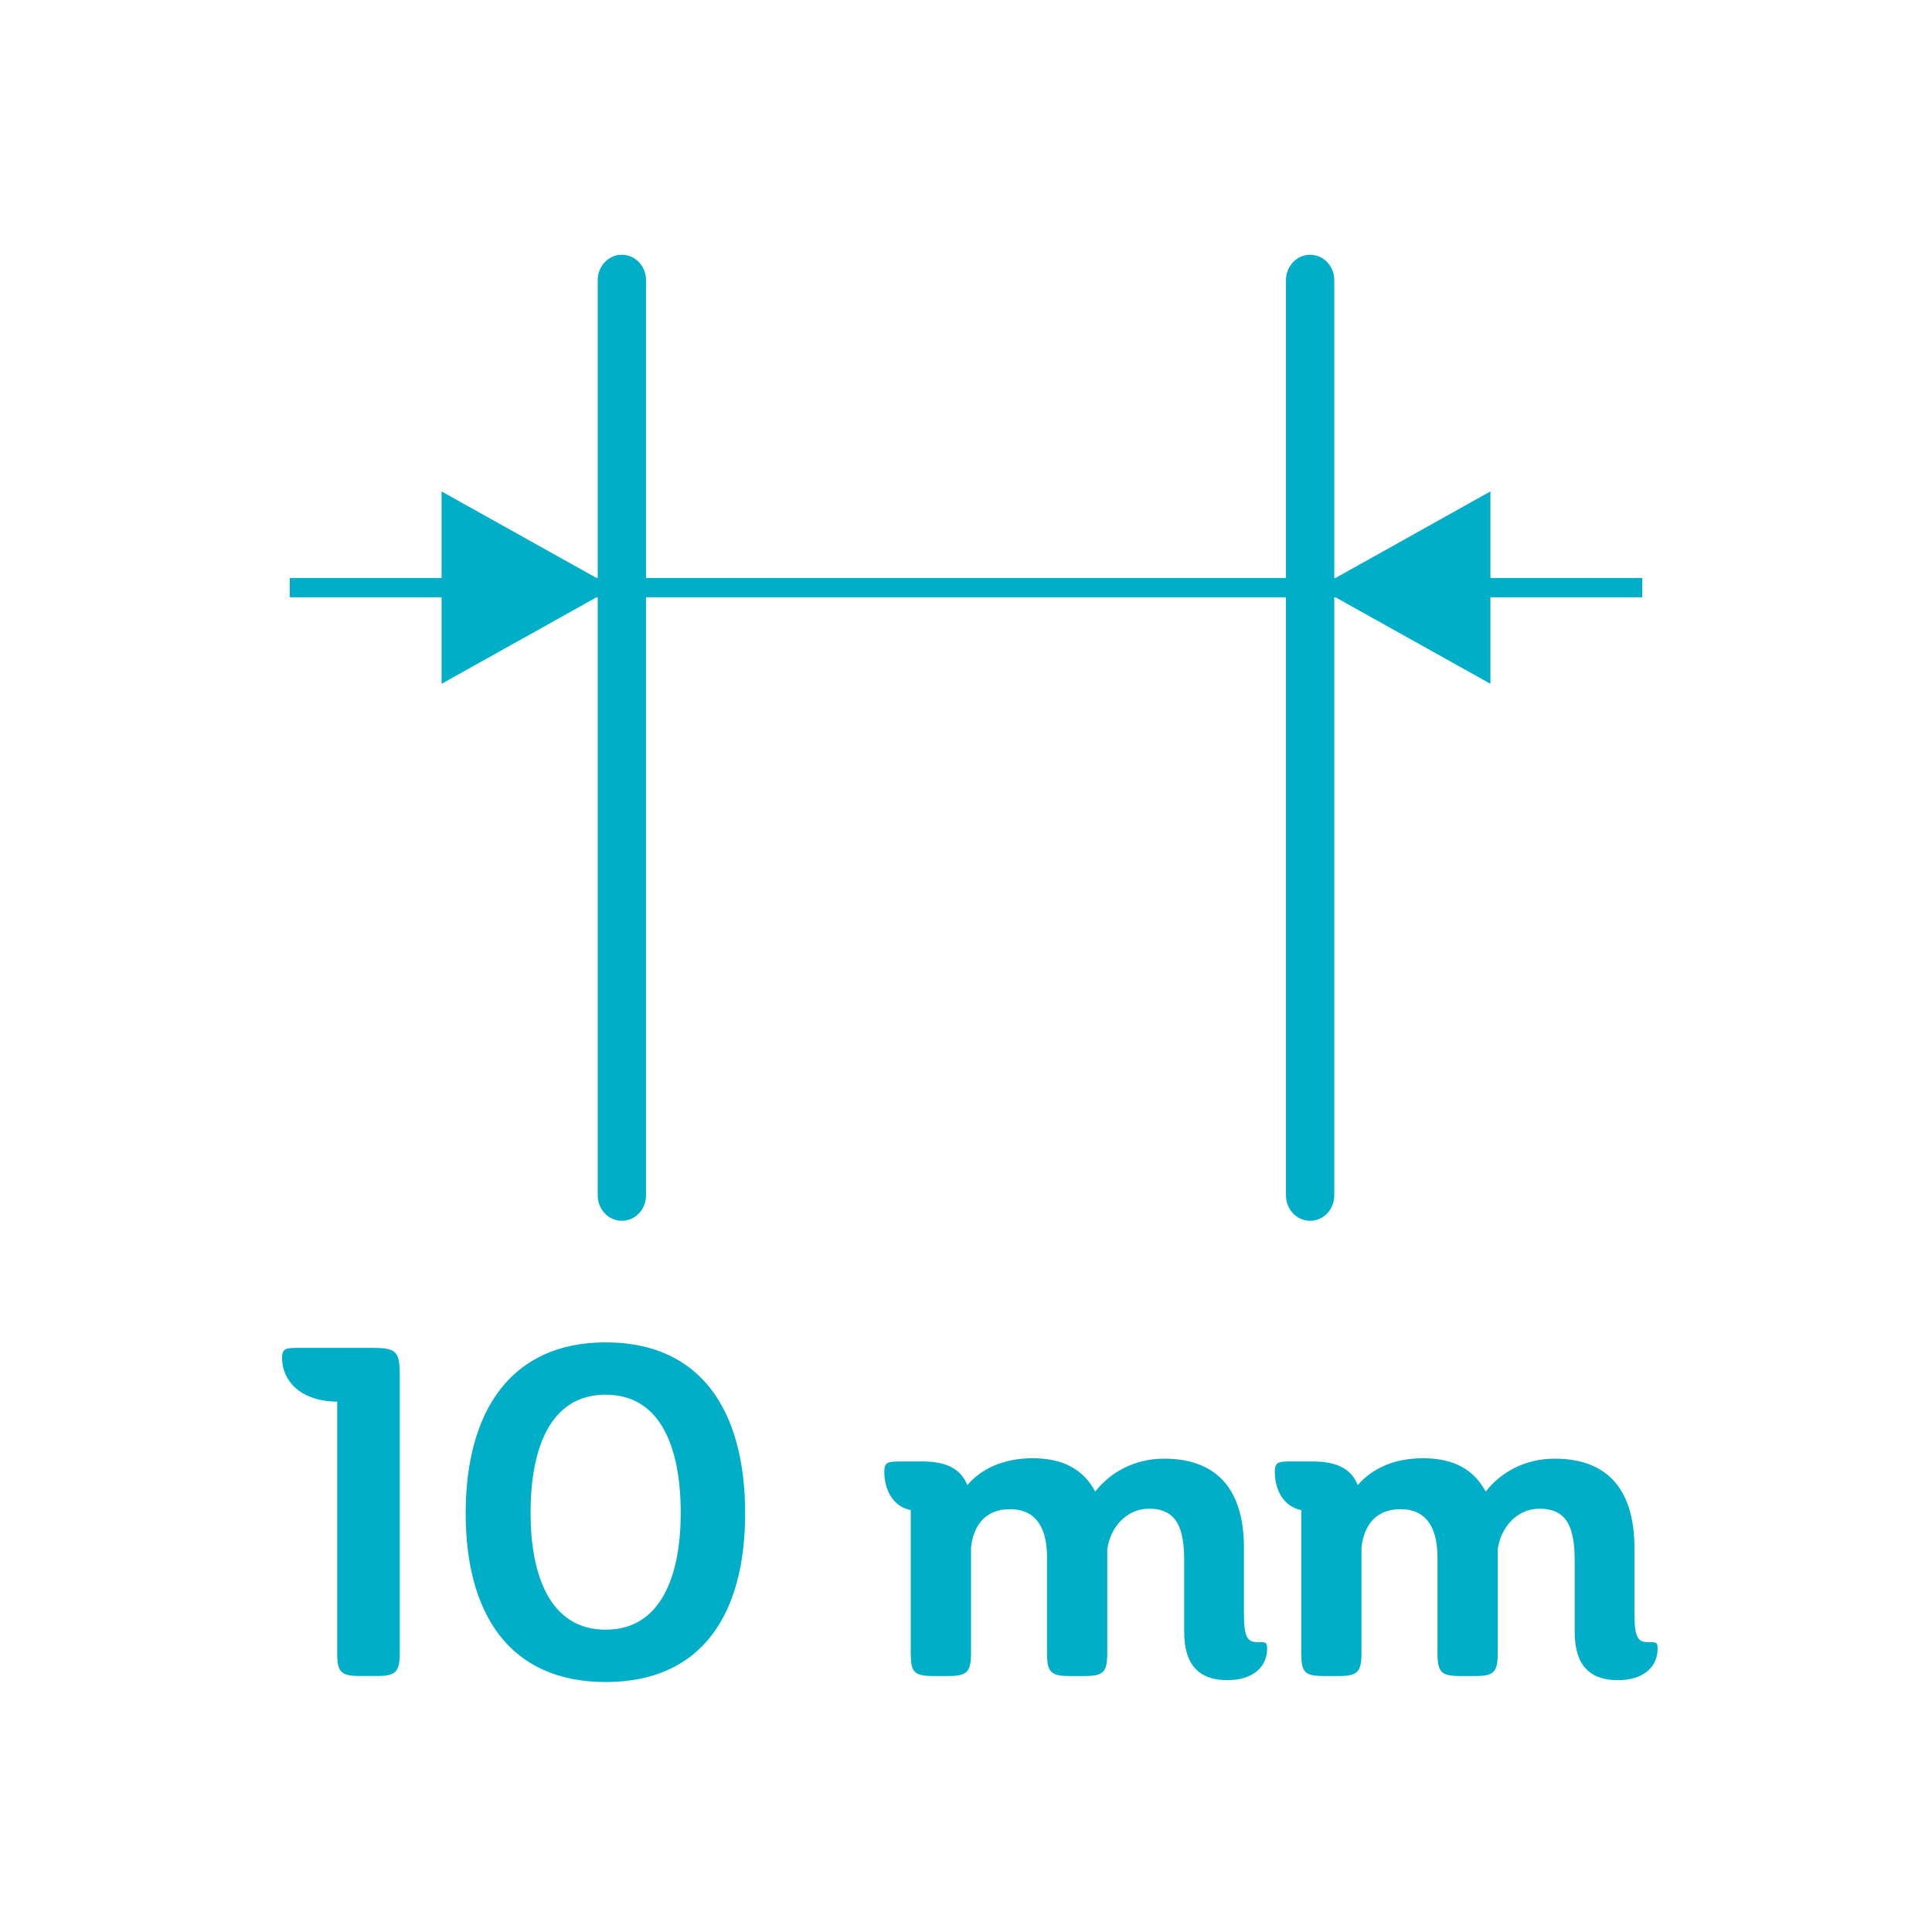 <?xml version="1.0" encoding="utf-8"?>
<!-- Generator: Adobe Illustrator 16.0.3, SVG Export Plug-In . SVG Version: 6.00 Build 0)  -->
<!DOCTYPE svg PUBLIC "-//W3C//DTD SVG 1.1//EN" "http://www.w3.org/Graphics/SVG/1.1/DTD/svg11.dtd">
<svg version="1.1" id="Layer_1" xmlns="http://www.w3.org/2000/svg" xmlns:xlink="http://www.w3.org/1999/xlink" x="0px" y="0px"
	 width="50px" height="50px" viewBox="0 0 50 50" enable-background="new 0 0 50 50" xml:space="preserve">
<g>
	<rect x="7.5" y="14.958" fill="#00AEC7" width="35" height="0.5"/>
	<g>
		<polygon fill="#00AEC7" points="11.428,12.718 11.428,17.697 15.886,15.208 		"/>
		<polygon fill="#00AEC7" points="38.572,12.718 38.572,17.697 34.115,15.208 		"/>
	</g>
	<g>
		<path fill="#00AEC7" d="M16.719,30.938c0,0.362-0.28,0.656-0.625,0.656l0,0c-0.346,0-0.625-0.294-0.625-0.656V7.25
			c0-0.363,0.279-0.657,0.625-0.657l0,0c0.345,0,0.625,0.294,0.625,0.657V30.938z"/>
		<path fill="#00AEC7" d="M34.531,30.938c0,0.362-0.279,0.656-0.625,0.656l0,0c-0.346,0-0.625-0.294-0.625-0.656V7.25
			c0-0.363,0.279-0.657,0.625-0.657l0,0c0.346,0,0.625,0.294,0.625,0.657V30.938z"/>
	</g>
</g>
<g>
	<path fill="#00AEC7" d="M10.346,42.775c0,0.504-0.108,0.6-0.6,0.6H9.327c-0.504,0-0.6-0.096-0.6-0.6v-6.5
		C7.732,36.263,7.3,35.699,7.3,35.147c0-0.264,0.108-0.264,0.468-0.264h1.859c0.635,0,0.719,0.084,0.719,0.72V42.775z"/>
	<path fill="#00AEC7" d="M15.674,43.531c-2.495,0-3.622-1.775-3.622-4.366c0-2.65,1.175-4.425,3.622-4.425
		c2.471,0,3.61,1.774,3.61,4.425C19.284,41.756,18.181,43.531,15.674,43.531z M15.674,42.176c1.452,0,1.943-1.428,1.943-3.022
		c0-1.644-0.492-3.059-1.943-3.059c-1.451,0-1.943,1.415-1.943,3.059C13.731,40.748,14.223,42.176,15.674,42.176z"/>
	<path fill="#00AEC7" d="M25.034,38.434c0.348-0.407,0.911-0.695,1.691-0.695c0.804,0,1.319,0.3,1.619,0.863
		c0.396-0.504,1.019-0.852,1.786-0.852c1.439,0,2.063,0.888,2.063,2.303v1.691c0,0.659,0.097,0.755,0.372,0.755
		c0.191,0,0.228,0,0.228,0.168c0,0.468-0.36,0.816-1.031,0.816c-0.72,0-1.115-0.384-1.115-1.248v-1.822
		c0-0.816-0.156-1.368-0.911-1.368c-0.588,0-1.008,0.492-1.08,1.056v2.675c0,0.504-0.096,0.6-0.6,0.6h-0.359
		c-0.504,0-0.6-0.096-0.6-0.6v-2.471c0-0.684-0.229-1.247-0.96-1.247c-0.647,0-0.947,0.432-1.007,0.995v2.723
		c0,0.504-0.108,0.6-0.6,0.6h-0.36c-0.516,0-0.6-0.096-0.6-0.6v-3.694c-0.48-0.096-0.684-0.552-0.684-0.995
		c0-0.264,0.108-0.264,0.468-0.264h0.516C24.495,37.822,24.866,38.014,25.034,38.434z"/>
	<path fill="#00AEC7" d="M35.139,38.434c0.348-0.407,0.911-0.695,1.691-0.695c0.803,0,1.318,0.3,1.619,0.863
		c0.395-0.504,1.02-0.852,1.787-0.852c1.438,0,2.063,0.888,2.063,2.303v1.691c0,0.659,0.096,0.755,0.371,0.755
		c0.191,0,0.229,0,0.229,0.168c0,0.468-0.359,0.816-1.031,0.816c-0.721,0-1.115-0.384-1.115-1.248v-1.822
		c0-0.816-0.156-1.368-0.912-1.368c-0.588,0-1.008,0.492-1.08,1.056v2.675c0,0.504-0.096,0.6-0.6,0.6h-0.359
		c-0.504,0-0.6-0.096-0.6-0.6v-2.471c0-0.684-0.229-1.247-0.959-1.247c-0.648,0-0.947,0.432-1.008,0.995v2.723
		c0,0.504-0.107,0.6-0.6,0.6h-0.359c-0.516,0-0.6-0.096-0.6-0.6v-3.694c-0.48-0.096-0.684-0.552-0.684-0.995
		c0-0.264,0.107-0.264,0.467-0.264h0.516C34.599,37.822,34.971,38.014,35.139,38.434z"/>
</g>
</svg>
